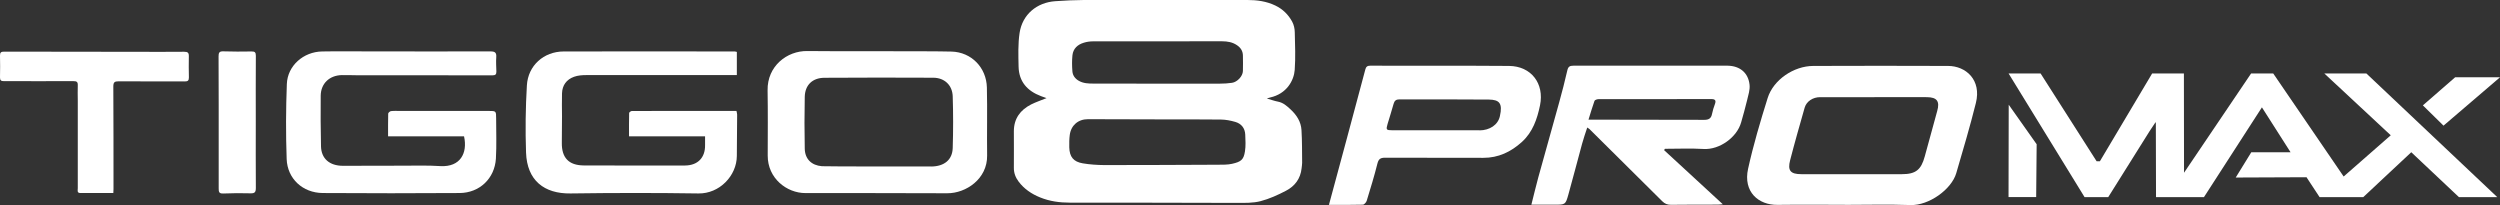 <svg xmlns="http://www.w3.org/2000/svg" id="Layer_2" data-name="Layer 2" viewBox="0 0 417.83 34.26"><rect x="0" y="0" width="417.83" height="34.26" fill="#333333" stroke="none"/><g id="Layer_1-2" data-name="Layer 1"><g><path d="M308.32,34.23c-3.74,0-7.49-.04-11.23.01-3.19.05-5.78-2.18-4.93-6.03.88-3.99,2.05-7.92,3.27-11.82.95-3.05,4.36-5.36,7.62-5.37,7.51-.03,15.02-.03,22.54,0,2.95,0,5.62,2.32,4.64,6.2-.98,3.94-2.14,7.83-3.28,11.73-.79,2.7-4.57,5.42-7.65,5.32-3.65-.13-7.31-.03-10.97-.03ZM313.16,16.24s0,0,0,0c-3,0-5.99-.01-8.98,0-1.19,0-2.26.71-2.56,1.74-.83,2.92-1.67,5.84-2.43,8.79-.46,1.76.07,2.34,1.88,2.34,5.6,0,11.2,0,16.8,0,2.3,0,3.21-.72,3.82-2.97.68-2.54,1.37-5.06,2.08-7.59.46-1.61-.03-2.3-1.72-2.31-2.97-.02-5.94,0-8.9,0Z" style="fill: #fff; stroke-width: 0px;"></path><path d="M278.14,25.11c3.22,2.97,6.44,5.94,9.8,9.03-.43.03-.63.06-.85.06-2.6,0-5.21,0-7.81.03-.61,0-1.03-.17-1.46-.59-4.04-4.03-8.11-8.05-12.16-12.06-.07-.07-.17-.12-.38-.27-.31.95-.62,1.82-.86,2.71-.77,2.82-1.5,5.66-2.29,8.48-.48,1.72-.52,1.71-2.32,1.71h-3.87c.41-1.6.75-3.07,1.15-4.53,1.15-4.18,2.34-8.35,3.49-12.53.49-1.78.96-3.57,1.37-5.38.14-.63.41-.79,1.01-.79,6.38.01,12.75,0,19.13,0,2.22,0,4.43-.02,6.65,0,2.06.03,3.47,1.2,3.67,3.21.08.82-.2,1.68-.4,2.51-.3,1.26-.66,2.52-1.01,3.76-.7,2.48-3.59,4.59-6.26,4.44-2.15-.13-4.31-.03-6.48-.03-.05.08-.09.15-.13.22ZM265.49,20h1.58c5.93,0,11.86.01,17.78.03.72,0,1.14-.23,1.28-.97.11-.57.29-1.12.49-1.67.22-.59.04-.83-.57-.83-6.29,0-12.58,0-18.87.01-.24,0-.63.13-.69.29-.35.98-.64,1.98-1,3.13Z" style="fill: #fff; stroke-width: 0px;"></path><path d="M123.15,8.66v3.89h-2.7c-7.49,0-14.98-.01-22.46,0-.68,0-1.4.05-2.04.28-1.26.45-1.98,1.41-2.02,2.78-.04,1.27,0,2.55,0,3.83,0,1.47-.01,2.94-.03,4.41-.04,2.5,1.14,3.78,3.66,3.8,4.35.03,8.71,0,13.06.01,1.31,0,2.61.03,3.91,0,2.1-.03,3.35-1.32,3.31-3.42,0-.47,0-.93,0-1.45h-12.71c0-1.34-.01-2.63.02-3.91,0-.11.3-.33.45-.33,5.82-.02,11.63-.01,17.49-.01.05.26.11.45.11.63-.01,2.3-.03,4.61-.05,6.9-.02,3.29-2.89,6.32-6.42,6.26-7.12-.11-14.26-.1-21.38,0-4.39.06-7.27-2.16-7.43-6.84-.13-3.73-.08-7.49.14-11.21.19-3.33,2.82-5.67,6.15-5.68,9.54-.03,19.08,0,28.61,0,.08.01.16.04.33.07Z" style="fill: #fff; stroke-width: 0px;"></path><path d="M159.03,8.62c3.32.09,5.83,2.67,5.91,6,.09,3.79-.01,7.59.04,11.39.05,3.87-3.51,6.31-6.68,6.29-6.74-.04-22.53-.03-23.69-.03-3.12,0-6.32-2.47-6.3-6.28.01-3.63.04-7.26-.02-10.89-.07-4.05,3.24-6.62,6.64-6.57,3.9.07,19.98-.02,24.11.09ZM155.64,27.83c2.18-.02,3.53-1.12,3.59-3.09.09-2.88.09-5.76,0-8.64-.06-1.88-1.39-3.1-3.24-3.11-6.07-.03-12.14-.03-18.2.01-2.01.01-3.25,1.22-3.29,3.19-.06,2.88-.06,5.76,0,8.65.03,1.74,1.13,2.8,2.87,2.94.56.04,15.33.07,18.29.04Z" style="fill: #fff; stroke-width: 0px;"></path><path d="M77.57,22.78h-12.71c0-1.32-.01-2.56.02-3.79,0-.15.29-.39.46-.42.49-.06,1-.03,1.5-.03,4.94,0,9.87,0,14.81,0,1.26,0,1.27.01,1.27,1.24,0,2.24.09,4.5-.04,6.74-.21,3.31-2.73,5.72-6.07,5.74-7.63.05-15.25.05-22.88,0-3.33-.03-5.9-2.38-6.02-5.68-.15-4.18-.13-8.37.03-12.55.12-3.06,2.78-5.38,5.9-5.43,2.77-.05,5.54-.01,8.32-.01,6.6,0,13.2.02,19.79,0,.75,0,1.05.17.99.97-.06.8,0,1.6.02,2.41,0,.44-.14.62-.64.62-7.49-.02-14.97,0-22.46-.01-.91,0-1.83-.05-2.74-.03-2.06.05-3.49,1.4-3.52,3.43-.03,2.83-.01,5.66.05,8.49.05,2.04,1.42,3.23,3.65,3.24,3.3.01,6.6-.02,9.9-.02,2.14,0,4.27-.07,6.4.07,3.34.19,4.57-2.18,3.96-4.95Z" style="fill: #fff; stroke-width: 0px;"></path><path d="M222.11,34.23c.34-1.2,5.58-20.69,6.08-22.62.11-.43.33-.64.81-.63,7.73.02,15.47-.02,23.21.04,3.7.03,5.92,2.94,5.18,6.57-.48,2.32-1.23,4.5-3.04,6.14-1.82,1.65-3.92,2.66-6.45,2.65-5.46-.02-10.92,0-16.39-.02-.76,0-1.1.18-1.3.98-.52,2.09-1.16,4.16-1.79,6.22-.08.27-.43.65-.65.65-1.83.05-3.65.03-5.66.03ZM247.27,21.79c1.7-.01,3.09-.91,3.41-2.37.49-2.17-.09-2.76-1.86-2.78-4.99-.05-9.97-.02-14.96-.03-.53,0-.8.23-.94.73-.32,1.14-.68,2.28-1.02,3.41-.27.92-.21,1.02.75,1.02,2.43,0,12.18.02,14.62,0Z" style="fill: #fff; stroke-width: 0px;"></path><path d="M18.96,32.26c-1.9,0-3.71,0-5.54,0-.59,0-.42-.48-.42-.8,0-4.88,0-9.76,0-14.63,0-.86-.04-1.72,0-2.58.02-.57-.19-.69-.73-.69-3.88.02-7.75,0-11.63,0C.19,13.57,0,13.43,0,12.95.03,11.74.03,10.52,0,9.29c-.01-.52.18-.66.68-.66,7.48.02,14.96.02,22.44.03,2.55,0,5.1.02,7.65-.01.63,0,.81.17.79.8-.04,1.16,0,2.33.01,3.49,0,.49-.15.68-.68.67-3.69-.02-7.37.01-11.06-.02-.68,0-.89.15-.89.87.03,5.71.03,11.41.03,17.13,0,.19-.01.39-.03.69Z" style="fill: #fff; stroke-width: 0px;"></path><path d="M42.75,20.35c0,3.69-.02,7.37.01,11.06,0,.69-.17.92-.88.9-1.52-.04-3.05-.04-4.57.03-.7.03-.76-.27-.76-.83.01-4.68,0-9.36,0-14.04,0-2.69,0-5.37-.02-8.06,0-.59.12-.85.78-.83,1.58.05,3.15.05,4.74.02.55-.01.71.16.71.71-.03,3.67-.01,7.35-.01,11.04Z" style="fill: #fff; stroke-width: 0px;"></path><path d="M211.76,16.47c.72.21,1.26.41,1.84.52.87.17,1.46.71,2.08,1.28,1.04.96,1.76,2.08,1.84,3.47.11,1.82.09,3.64.11,5.46,0,.31-.06.61-.09.93-.18,1.72-1.12,2.98-2.61,3.75-1.36.71-2.78,1.36-4.25,1.74-1.26.33-2.64.29-3.97.29-5.9,0-11.79-.03-17.68-.04-3.4,0-6.79-.01-10.2,0-1.72,0-3.38-.22-4.98-.87-1.44-.58-2.69-1.42-3.62-2.67-.51-.68-.79-1.43-.78-2.3.02-2.03,0-4.07,0-6.1,0-2.1,1.07-3.54,2.88-4.47.82-.41,1.7-.7,2.58-1.06-.29-.11-.61-.22-.92-.33-2.29-.86-3.69-2.42-3.75-4.92-.04-1.89-.11-3.81.17-5.66.47-3.07,2.88-5.08,5.97-5.29,1.6-.11,3.21-.19,4.82-.2,9.09-.02,18.18-.02,27.26,0,1.62,0,3.21.21,4.7.93,1.23.59,2.16,1.51,2.8,2.68.29.53.43,1.18.44,1.78.05,2.1.14,4.21-.01,6.3-.13,1.75-1.33,4-4.13,4.61-.13.03-.26.09-.52.16ZM193.01,19.95s-7.45-.03-11.18-.03c-1.63,0-2.83,1.02-3.04,2.64-.09.68-.09,1.37-.08,2.06.04,1.58.69,2.42,2.26,2.68,1.19.2,2.41.28,3.62.29,2.96.02,15.65-.05,19.04-.06.76,0,1.54.01,2.28-.15,1.52-.34,1.94-.69,2.16-2.06.15-.93.09-1.88.05-2.83-.05-1.07-.65-1.83-1.68-2.12-.77-.22-1.58-.38-2.38-.39-3.69-.05-7.37-.02-11.04-.02ZM203.89,13.98c.67,0,1.35-.04,2.02-.14.89-.13,1.8-1.11,1.82-1.97.03-.86.01-1.72,0-2.58-.01-.74-.35-1.3-.97-1.72-.76-.53-1.63-.67-2.51-.67-7.18,0-14.35,0-21.53.01-.53,0-1.08.07-1.58.23-1.04.31-1.78.99-1.9,2.09-.09.89-.08,1.78-.01,2.68.05.7.45,1.24,1.08,1.6.78.44,1.62.46,2.47.46,3.6,0,17.68.03,21.11.01Z" style="fill: #fff; stroke-width: 0px;"></path><path d="M335.7,32.94h4.61l.08-8.83-4.67-6.61-.03,15.44Z" style="fill: #fff; stroke-width: 0px;"></path><path d="M388.47,12.28l11.1,10.33-7.87,6.89-11.77-17.22h-3.7l-11.21,16.59-.02-16.59h-5.31l-8.73,14.67h-.55l-9.36-14.67h-5.35l12.7,20.67h3.95l6.91-11.02.88-1.32s.17-.42.17.05l.03,12.29h8.01l9.69-15.01,4.79,7.51h-6.57l-2.6,4.22,11.83-.05,2.19,3.33h7.29l8.03-7.51,7.97,7.51h6.41l-21.88-20.67h-7.04Z" style="fill: #fff; stroke-width: 0px;"></path><path d="M417.83,12.91h-7.49l-5.4,4.7,3.45,3.39,9.45-8.09Z" style="fill: #fff; stroke-width: 0px;"></path></g></g></svg>